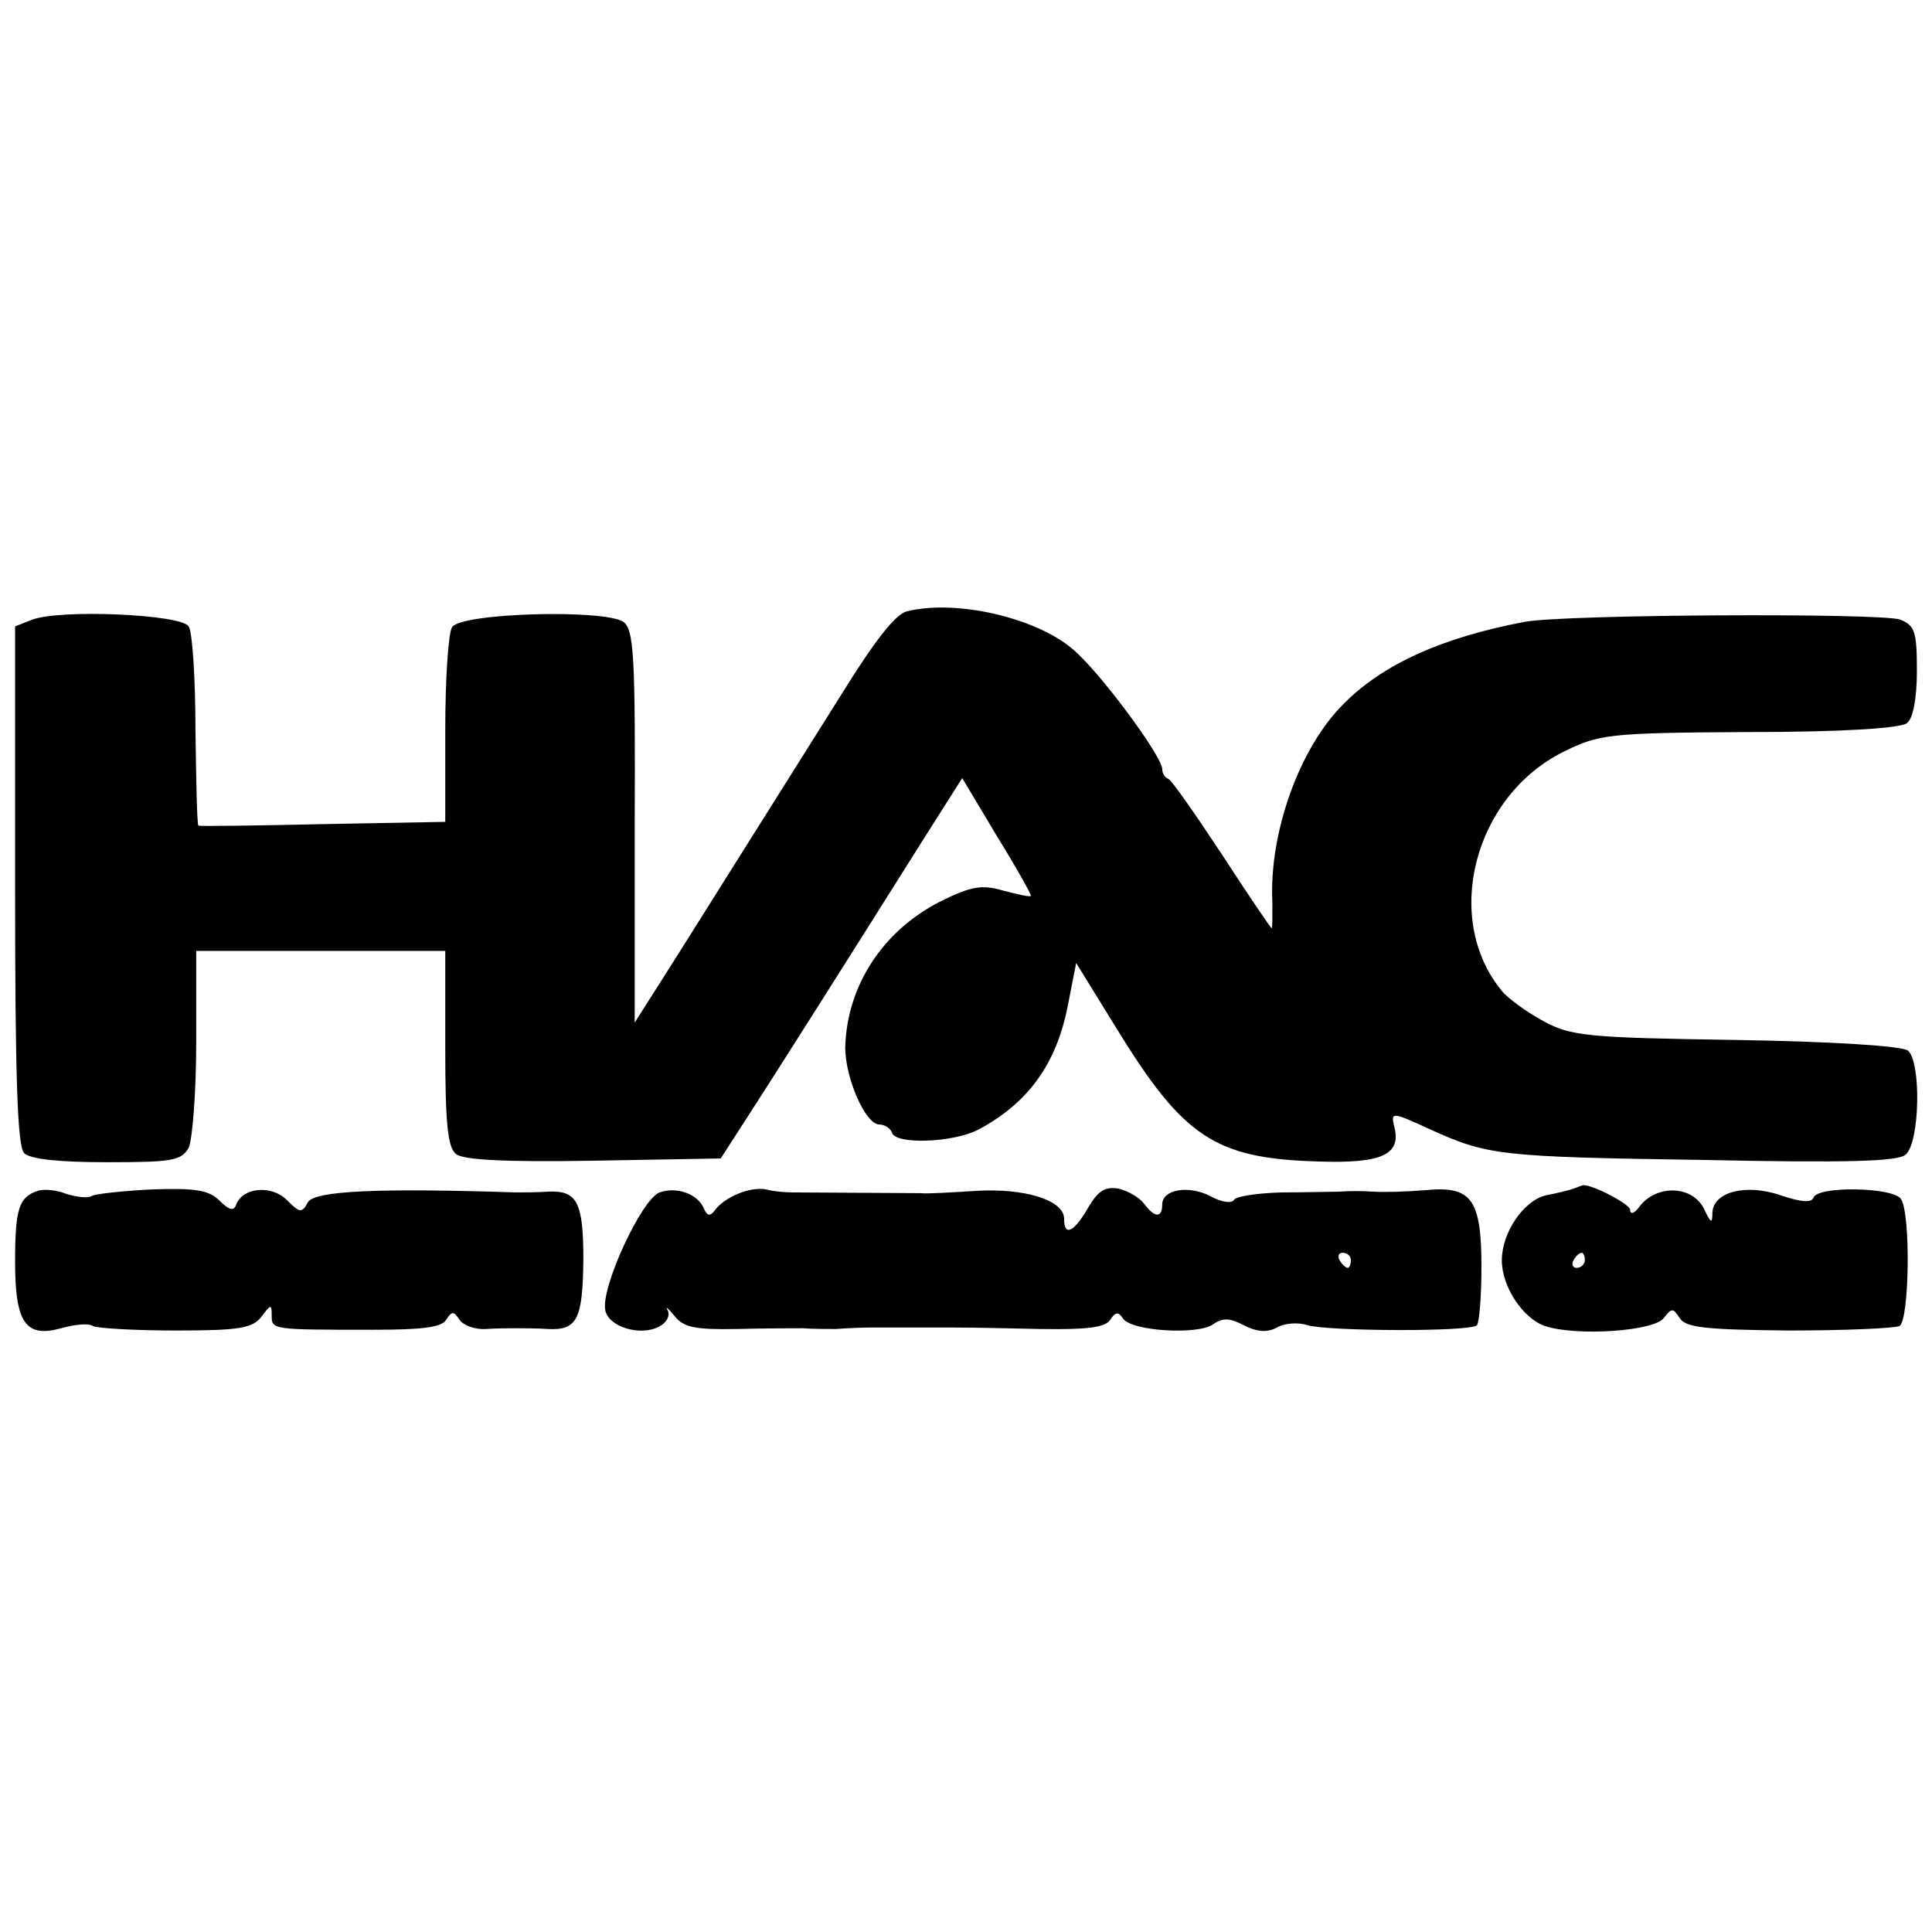 <?xml version="1.0" standalone="no"?>
<!DOCTYPE svg PUBLIC "-//W3C//DTD SVG 20010904//EN"
 "http://www.w3.org/TR/2001/REC-SVG-20010904/DTD/svg10.dtd">
<svg version="1.0" xmlns="http://www.w3.org/2000/svg"
 width="256pt" height="256pt" viewBox="0 0 256 256"
 preserveAspectRatio="xMidYMid meet">
<g transform="translate(0,256) scale(0.1,-0.1)"
fill="#000000" stroke="none">
<path d="M1202 1750 c-15 -3 -43 -39 -87 -110 -63 -100 -101 -161 -220 -350
l-54 -85 0 260 c1 226 -1 261 -15 271 -25 17 -215 12 -227 -7 -5 -8 -9 -69 -9
-136 l0 -122 -162 -3 c-90 -2 -164 -3 -165 -2 -2 0 -3 57 -4 125 0 69 -4 132
-9 139 -10 16 -169 23 -207 9 l-23 -9 0 -343 c0 -253 3 -346 12 -355 8 -8 47
-12 110 -12 86 0 98 2 108 19 5 11 10 74 10 140 l0 121 165 0 165 0 0 -129 c0
-97 3 -131 14 -140 9 -8 66 -11 182 -9 l169 3 40 62 c38 59 111 174 228 360
l52 82 46 -77 c26 -42 46 -78 45 -79 -1 -2 -18 2 -37 7 -28 8 -42 6 -84 -15
-76 -39 -123 -112 -125 -193 0 -41 27 -102 45 -102 7 0 15 -5 17 -11 5 -16 81
-13 114 4 66 35 104 87 119 165 l11 56 53 -86 c89 -145 131 -173 267 -177 86
-3 112 9 101 48 -4 18 -1 17 47 -5 77 -35 92 -37 364 -41 189 -4 257 -2 267 7
19 16 21 123 3 138 -8 6 -100 12 -228 14 -197 3 -218 5 -255 25 -22 12 -47 30
-55 40 -79 96 -37 258 82 317 47 23 58 25 245 26 125 0 202 5 210 12 8 6 13
33 13 69 0 53 -3 60 -22 68 -26 9 -445 7 -498 -3 -110 -21 -187 -56 -239 -108
-59 -58 -100 -172 -95 -265 0 -18 0 -33 -1 -33 -1 0 -31 44 -66 98 -35 53 -67
99 -71 100 -5 2 -8 8 -8 13 0 17 -85 132 -120 160 -49 41 -154 65 -218 49z"/>
<path d="M50 982 c-25 -8 -30 -24 -30 -94 0 -81 14 -101 61 -88 18 5 36 7 42
3 5 -3 55 -6 110 -6 85 0 102 3 114 19 12 16 13 16 13 1 0 -19 0 -19 134 -19
64 0 91 3 97 13 8 12 10 12 18 0 5 -7 20 -13 35 -12 14 1 33 1 41 1 8 0 27 0
41 -1 39 -2 46 13 47 91 0 77 -8 93 -47 91 -14 -1 -34 -1 -43 -1 -184 6 -266
2 -275 -13 -8 -15 -11 -14 -28 3 -20 20 -58 17 -67 -6 -3 -9 -9 -8 -22 5 -14
14 -32 17 -89 15 -40 -2 -77 -6 -81 -9 -5 -3 -20 -1 -33 3 -12 5 -30 7 -38 4z"/>
<path d="M874 980 c-24 -9 -78 -126 -72 -156 4 -22 46 -35 71 -22 10 5 15 14
12 21 -4 7 0 4 9 -7 12 -15 27 -18 83 -17 37 1 77 1 88 1 11 -1 30 -1 43 -1
12 1 34 2 50 2 15 0 45 0 67 0 59 0 63 0 153 -2 63 -1 86 2 93 12 7 11 11 11
17 2 11 -17 99 -22 119 -8 13 9 22 9 41 -1 18 -9 31 -10 44 -3 10 6 29 7 41 3
26 -8 216 -9 224 0 3 3 6 38 6 77 0 90 -13 108 -74 102 -24 -2 -55 -3 -69 -2
-14 1 -34 1 -45 0 -11 0 -46 -1 -77 -1 -32 -1 -60 -5 -63 -10 -3 -5 -17 -3
-31 5 -29 15 -64 9 -64 -11 0 -18 -10 -18 -24 1 -6 8 -21 17 -34 20 -18 3 -27
-3 -40 -25 -19 -33 -32 -39 -32 -15 0 25 -53 41 -117 37 -32 -2 -65 -4 -73 -3
-17 0 -147 1 -170 1 -8 0 -24 1 -35 4 -21 4 -55 -10 -68 -28 -6 -8 -10 -7 -14
2 -8 20 -36 30 -59 22z m916 -90 c0 -5 -2 -10 -4 -10 -3 0 -8 5 -11 10 -3 6
-1 10 4 10 6 0 11 -4 11 -10z"/>
<path d="M2085 985 c-5 -2 -22 -6 -37 -9 -29 -7 -58 -49 -58 -86 0 -35 28 -77
57 -87 42 -14 146 -7 158 11 10 13 12 13 21 -1 8 -12 34 -15 145 -16 74 0 140
3 146 6 13 8 15 148 2 168 -9 16 -111 18 -116 2 -3 -7 -16 -6 -43 3 -46 16
-90 5 -91 -23 0 -15 -2 -14 -11 5 -15 31 -62 33 -85 4 -7 -10 -13 -12 -13 -5
0 8 -57 37 -64 32 -1 0 -5 -2 -11 -4z m15 -95 c0 -5 -5 -10 -11 -10 -5 0 -7 5
-4 10 3 6 8 10 11 10 2 0 4 -4 4 -10z"/>
</g>
</svg>
